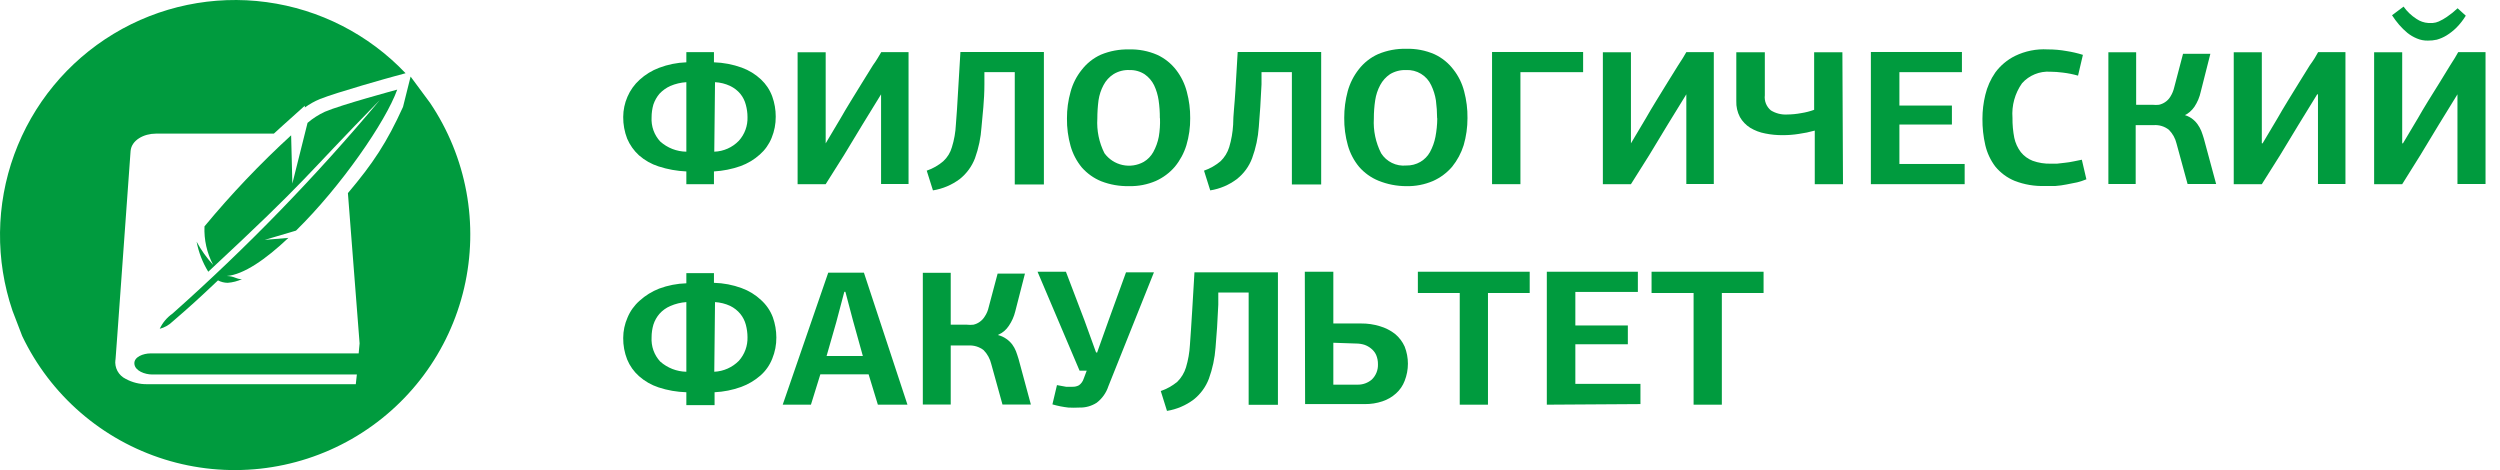 <svg width="117" height="22" viewBox="0 0 117 22" fill="none" xmlns="http://www.w3.org/2000/svg">
<path d="M33.413 2.916C33.857 2.93 34.296 3.014 34.713 3.164C35.048 3.286 35.355 3.474 35.615 3.718C35.85 3.939 36.031 4.211 36.141 4.514C36.25 4.817 36.305 5.137 36.304 5.459C36.307 5.799 36.242 6.138 36.112 6.453C35.991 6.753 35.801 7.021 35.558 7.234C35.295 7.47 34.989 7.653 34.656 7.774C34.256 7.915 33.837 7.998 33.413 8.023V8.619H32.121V8.023C31.679 8.004 31.241 7.925 30.821 7.788C30.483 7.68 30.172 7.503 29.905 7.27C29.666 7.052 29.477 6.786 29.351 6.488C29.226 6.165 29.163 5.82 29.166 5.473C29.168 5.148 29.235 4.826 29.365 4.528C29.495 4.225 29.689 3.954 29.933 3.733C30.2 3.489 30.511 3.299 30.849 3.172C31.256 3.018 31.686 2.931 32.121 2.916V2.44H33.413V2.916ZM32.121 3.846C31.861 3.862 31.607 3.922 31.368 4.024C31.178 4.111 31.007 4.234 30.864 4.386C30.738 4.535 30.642 4.706 30.579 4.89C30.522 5.086 30.494 5.29 30.494 5.494C30.482 5.7 30.512 5.906 30.581 6.1C30.651 6.294 30.759 6.472 30.899 6.623C31.236 6.924 31.67 7.093 32.121 7.099V3.846ZM33.428 7.099C33.863 7.085 34.276 6.901 34.578 6.588C34.852 6.285 34.997 5.888 34.983 5.48C34.983 5.285 34.956 5.092 34.905 4.905C34.858 4.718 34.77 4.543 34.649 4.393C34.519 4.237 34.357 4.111 34.173 4.024C33.951 3.918 33.709 3.858 33.463 3.846L33.428 7.099Z" fill="#009B3E"/>
<path d="M41.242 2.44H42.52V8.612H41.234V4.414L40.361 5.835L39.502 7.255L38.642 8.619H37.328V2.447H38.642V4.578C38.642 5.288 38.642 5.998 38.642 6.709L39.352 5.515C39.48 5.288 39.629 5.039 39.807 4.748L40.34 3.882L40.851 3.058C41.029 2.816 41.142 2.603 41.242 2.44Z" fill="#009B3E"/>
<path d="M47.491 8.633V3.377H46.07V3.945C46.07 4.705 45.985 5.366 45.935 5.941C45.902 6.441 45.8 6.933 45.63 7.404C45.484 7.786 45.239 8.122 44.919 8.377C44.55 8.655 44.118 8.837 43.662 8.91L43.371 7.987C43.655 7.89 43.917 7.741 44.145 7.546C44.339 7.368 44.479 7.139 44.55 6.886C44.656 6.545 44.718 6.191 44.735 5.835C44.77 5.409 44.806 4.869 44.841 4.222L44.948 2.433H48.854V8.633H47.491Z" fill="#009B3E"/>
<path d="M55.701 5.529C55.706 5.957 55.646 6.383 55.524 6.794C55.412 7.162 55.228 7.505 54.984 7.802C54.739 8.088 54.433 8.316 54.089 8.47C53.695 8.639 53.268 8.722 52.839 8.711C52.395 8.721 51.953 8.644 51.539 8.484C51.19 8.342 50.879 8.12 50.63 7.838C50.387 7.544 50.209 7.203 50.104 6.836C49.986 6.416 49.928 5.98 49.934 5.543C49.931 5.121 49.989 4.7 50.104 4.293C50.204 3.92 50.381 3.572 50.623 3.271C50.859 2.964 51.166 2.72 51.518 2.56C51.936 2.386 52.386 2.302 52.839 2.312C53.293 2.299 53.744 2.386 54.16 2.567C54.509 2.729 54.813 2.973 55.048 3.278C55.281 3.582 55.45 3.93 55.545 4.301C55.652 4.701 55.705 5.114 55.701 5.529ZM54.281 5.529C54.283 5.251 54.264 4.973 54.224 4.698C54.188 4.452 54.117 4.213 54.011 3.988C53.91 3.783 53.758 3.607 53.571 3.477C53.359 3.34 53.112 3.271 52.86 3.278C52.598 3.266 52.339 3.333 52.114 3.47C51.916 3.596 51.755 3.773 51.646 3.981C51.527 4.202 51.448 4.443 51.411 4.691C51.374 4.976 51.355 5.263 51.355 5.551C51.321 6.11 51.436 6.669 51.688 7.17C51.892 7.45 52.192 7.647 52.531 7.721C52.87 7.796 53.225 7.744 53.528 7.575C53.716 7.464 53.87 7.304 53.975 7.113C54.097 6.891 54.183 6.651 54.231 6.403C54.279 6.119 54.298 5.831 54.288 5.543L54.281 5.529Z" fill="#009B3E"/>
<path d="M60.46 8.633V3.377H59.039V3.945C59.004 4.705 58.961 5.366 58.912 5.941C58.877 6.441 58.772 6.934 58.599 7.404C58.456 7.788 58.21 8.124 57.889 8.377C57.523 8.656 57.093 8.839 56.639 8.91L56.348 7.987C56.63 7.889 56.893 7.739 57.122 7.546C57.311 7.365 57.45 7.137 57.527 6.886C57.629 6.544 57.691 6.191 57.711 5.835C57.711 5.409 57.782 4.869 57.818 4.222L57.924 2.433H61.831V8.633H60.46Z" fill="#009B3E"/>
<path d="M68.678 5.53C68.679 5.958 68.619 6.383 68.5 6.794C68.385 7.161 68.202 7.503 67.96 7.803C67.715 8.089 67.409 8.317 67.066 8.47C66.671 8.639 66.245 8.722 65.816 8.712C65.367 8.712 64.924 8.625 64.509 8.456C64.162 8.314 63.853 8.092 63.607 7.81C63.364 7.516 63.185 7.175 63.081 6.808C62.962 6.388 62.905 5.952 62.91 5.516C62.909 5.094 62.964 4.673 63.074 4.266C63.177 3.894 63.353 3.546 63.592 3.243C63.831 2.936 64.14 2.692 64.494 2.533C64.912 2.357 65.362 2.272 65.816 2.284C66.269 2.271 66.72 2.358 67.136 2.54C67.483 2.702 67.785 2.946 68.017 3.25C68.255 3.552 68.426 3.9 68.522 4.273C68.631 4.683 68.684 5.106 68.678 5.53ZM67.257 5.53C67.256 5.252 67.237 4.974 67.201 4.699C67.163 4.452 67.088 4.213 66.98 3.989C66.878 3.767 66.712 3.58 66.503 3.454C66.294 3.327 66.052 3.266 65.808 3.278C65.544 3.268 65.282 3.335 65.055 3.47C64.862 3.6 64.703 3.776 64.594 3.981C64.475 4.203 64.396 4.443 64.359 4.692C64.316 4.976 64.295 5.263 64.296 5.551C64.264 6.112 64.382 6.67 64.636 7.171C64.759 7.366 64.934 7.523 65.141 7.624C65.348 7.726 65.579 7.768 65.808 7.746C66.042 7.752 66.273 7.693 66.476 7.575C66.664 7.464 66.819 7.305 66.924 7.114C67.045 6.892 67.131 6.652 67.179 6.403C67.233 6.12 67.262 5.832 67.264 5.544L67.257 5.53Z" fill="#009B3E"/>
<path d="M69.828 8.619V2.433H74.09V3.377H71.156V8.619H69.828Z" fill="#009B3E"/>
<path d="M78.92 2.44H80.206V8.612H78.92V4.414L78.046 5.835L77.187 7.255L76.328 8.619H75.014V2.447H76.328V4.578C76.328 5.288 76.328 5.998 76.328 6.709L77.038 5.515C77.166 5.288 77.315 5.039 77.493 4.748L78.025 3.882L78.537 3.058C78.7 2.816 78.828 2.603 78.92 2.44Z" fill="#009B3E"/>
<path d="M86.252 8.619H84.931V6.112C84.684 6.181 84.432 6.233 84.178 6.268C83.931 6.307 83.682 6.326 83.432 6.325C83.158 6.328 82.884 6.302 82.615 6.247C82.364 6.201 82.123 6.11 81.905 5.977C81.708 5.853 81.545 5.682 81.429 5.48C81.308 5.248 81.249 4.988 81.259 4.727V2.447H82.594V4.457C82.578 4.59 82.596 4.724 82.645 4.848C82.695 4.972 82.775 5.082 82.878 5.167C83.104 5.306 83.366 5.373 83.631 5.359C83.853 5.357 84.074 5.336 84.292 5.295C84.5 5.263 84.704 5.211 84.902 5.139V2.447H86.224L86.252 8.619Z" fill="#009B3E"/>
<path d="M87.557 8.619V2.433H91.818V3.377H88.892V4.94H91.349V5.828H88.892V7.674H91.946V8.619H87.557Z" fill="#009B3E"/>
<path d="M95.832 2.312C96.129 2.311 96.427 2.337 96.719 2.39C96.977 2.43 97.231 2.489 97.48 2.567L97.252 3.54C97.02 3.474 96.782 3.426 96.542 3.398C96.344 3.372 96.145 3.357 95.945 3.356C95.7 3.341 95.454 3.381 95.226 3.475C94.999 3.568 94.795 3.712 94.631 3.896C94.298 4.367 94.14 4.94 94.184 5.515C94.18 5.83 94.209 6.144 94.269 6.453C94.321 6.695 94.425 6.922 94.575 7.12C94.721 7.301 94.912 7.44 95.129 7.525C95.402 7.623 95.691 7.668 95.981 7.66H96.265L96.641 7.617C96.777 7.603 96.912 7.582 97.046 7.553L97.43 7.475L97.643 8.392C97.502 8.449 97.357 8.497 97.21 8.534L96.712 8.633C96.541 8.668 96.368 8.691 96.194 8.704H95.704C95.219 8.721 94.735 8.639 94.283 8.463C93.932 8.318 93.622 8.089 93.381 7.795C93.156 7.498 92.997 7.156 92.912 6.793C92.819 6.388 92.774 5.973 92.778 5.558C92.778 5.182 92.823 4.808 92.912 4.442C93.001 4.066 93.16 3.709 93.381 3.391C93.623 3.063 93.94 2.798 94.305 2.617C94.779 2.387 95.305 2.281 95.832 2.312Z" fill="#009B3E"/>
<path d="M102.173 5.366C102.313 5.398 102.446 5.456 102.564 5.536C102.667 5.609 102.759 5.698 102.834 5.799C102.909 5.9 102.971 6.01 103.019 6.126C103.061 6.24 103.104 6.36 103.139 6.481L103.715 8.612H102.379L101.861 6.715C101.804 6.474 101.681 6.253 101.506 6.076C101.305 5.916 101.052 5.838 100.796 5.856H99.95V8.612H98.672V2.447H99.972V4.904H100.739C100.838 4.914 100.938 4.914 101.037 4.904C101.138 4.882 101.235 4.841 101.321 4.784C101.423 4.719 101.508 4.631 101.57 4.528C101.656 4.393 101.718 4.244 101.754 4.087L102.166 2.518H103.445L102.997 4.286C102.943 4.54 102.842 4.78 102.699 4.997C102.574 5.179 102.403 5.324 102.202 5.416L102.173 5.366Z" fill="#009B3E"/>
<path d="M108.488 2.44H109.767V8.612H108.481V4.414H108.445L107.572 5.835L106.712 7.255L105.853 8.619H104.539V2.447H105.853V4.578C105.853 5.288 105.853 5.998 105.853 6.709H105.889L106.599 5.515C106.727 5.288 106.876 5.039 107.053 4.748L107.586 3.882L108.097 3.058C108.275 2.816 108.403 2.603 108.488 2.44Z" fill="#009B3E"/>
<path d="M115.044 2.44H116.323V8.612H115.009V4.414L114.135 5.835L113.276 7.255L112.423 8.619H111.109V2.447H112.423C112.423 3.157 112.423 3.867 112.423 4.578C112.423 5.288 112.423 5.998 112.423 6.708H112.459L113.169 5.515C113.297 5.288 113.446 5.039 113.624 4.748L114.163 3.882L114.668 3.058C114.831 2.816 114.952 2.603 115.044 2.44ZM113.624 1.9C113.448 1.904 113.274 1.87 113.112 1.801C112.951 1.735 112.801 1.647 112.665 1.538C112.527 1.423 112.398 1.297 112.281 1.161C112.16 1.02 112.048 0.871 111.947 0.714L112.487 0.309C112.649 0.538 112.855 0.733 113.091 0.884C113.255 0.997 113.446 1.063 113.645 1.076H113.851C113.949 1.069 114.045 1.045 114.135 1.005C114.267 0.946 114.393 0.874 114.512 0.792C114.691 0.671 114.859 0.536 115.016 0.387L115.399 0.735C115.274 0.938 115.127 1.127 114.959 1.296C114.819 1.434 114.665 1.556 114.497 1.659C114.356 1.745 114.203 1.812 114.043 1.857C113.905 1.888 113.765 1.902 113.624 1.9Z" fill="#009B3E"/>
<path d="M33.413 13.236C33.858 13.247 34.297 13.331 34.713 13.485C35.048 13.607 35.355 13.795 35.615 14.039C35.862 14.261 36.052 14.538 36.169 14.849C36.277 15.152 36.332 15.471 36.333 15.793C36.336 16.134 36.271 16.472 36.141 16.788C36.022 17.091 35.832 17.361 35.587 17.576C35.321 17.807 35.016 17.988 34.685 18.109C34.285 18.253 33.866 18.337 33.442 18.357V18.961H32.121V18.357C31.679 18.345 31.241 18.268 30.821 18.13C30.483 18.019 30.171 17.84 29.905 17.604C29.663 17.389 29.474 17.122 29.351 16.823C29.225 16.502 29.162 16.16 29.166 15.815C29.167 15.489 29.235 15.168 29.365 14.87C29.49 14.564 29.685 14.292 29.933 14.074C30.201 13.83 30.512 13.638 30.849 13.506C31.257 13.355 31.686 13.271 32.121 13.258V12.782H33.413V13.236ZM32.121 14.138C31.861 14.156 31.606 14.218 31.368 14.323C31.175 14.405 31.003 14.529 30.864 14.685C30.736 14.833 30.64 15.004 30.58 15.19C30.523 15.383 30.494 15.584 30.494 15.786C30.482 15.993 30.511 16.201 30.58 16.396C30.65 16.591 30.758 16.77 30.899 16.922C31.238 17.22 31.67 17.389 32.121 17.398V14.138ZM33.428 17.398C33.862 17.378 34.272 17.195 34.578 16.887C34.85 16.583 34.995 16.187 34.983 15.779C34.982 15.582 34.956 15.387 34.905 15.197C34.856 15.012 34.769 14.841 34.649 14.692C34.52 14.534 34.357 14.406 34.173 14.316C33.95 14.213 33.709 14.153 33.463 14.138L33.428 17.398Z" fill="#009B3E"/>
<path d="M41.084 18.939L40.651 17.519H38.392L37.952 18.939H36.631L38.762 12.76H40.431L42.469 18.939H41.084ZM39.919 14.998L39.564 13.655H39.514L39.138 15.076L38.684 16.66H40.381L39.919 14.998Z" fill="#009B3E"/>
<path d="M46.703 15.679C46.843 15.714 46.976 15.774 47.094 15.857C47.2 15.929 47.293 16.018 47.371 16.119C47.444 16.218 47.503 16.325 47.548 16.439C47.591 16.56 47.634 16.681 47.669 16.801L48.245 18.932H46.916L46.391 17.036C46.333 16.792 46.211 16.569 46.036 16.389C45.834 16.231 45.581 16.153 45.325 16.169H44.494V18.932H43.188V12.767H44.494V15.196H45.254C45.353 15.207 45.453 15.207 45.553 15.196C45.657 15.173 45.756 15.13 45.844 15.068C45.941 15.001 46.024 14.914 46.085 14.813C46.174 14.682 46.237 14.534 46.27 14.379L46.689 12.803H47.968L47.513 14.578C47.455 14.817 47.353 15.043 47.215 15.246C47.095 15.43 46.925 15.575 46.725 15.665L46.703 15.679Z" fill="#009B3E"/>
<path d="M51.341 16.51L51.873 15.018L52.697 12.746H54.004L51.873 18.073C51.774 18.38 51.583 18.65 51.327 18.847C51.084 19.004 50.799 19.083 50.51 19.074C50.34 19.083 50.169 19.083 49.998 19.074C49.746 19.046 49.496 18.996 49.253 18.925L49.466 18.023L49.892 18.101H50.19C50.297 18.105 50.402 18.081 50.496 18.03C50.6 17.955 50.677 17.848 50.716 17.725L50.858 17.348H50.524L48.557 12.717H49.885L50.751 14.99L51.291 16.482L51.341 16.51Z" fill="#009B3E"/>
<path d="M58.437 18.946V13.69H57.016V14.258C56.983 15.016 56.94 15.684 56.888 16.261C56.852 16.761 56.747 17.254 56.576 17.724C56.431 18.107 56.185 18.443 55.865 18.698C55.498 18.974 55.069 19.156 54.615 19.23L54.324 18.3C54.607 18.204 54.869 18.057 55.098 17.867C55.286 17.681 55.425 17.451 55.503 17.199C55.606 16.857 55.668 16.504 55.688 16.148C55.723 15.722 55.752 15.189 55.794 14.543L55.901 12.746H59.807V18.946H58.437Z" fill="#009B3E"/>
<path d="M61.065 12.717H62.4V15.139H63.7C63.998 15.136 64.295 15.179 64.58 15.267C64.838 15.342 65.079 15.465 65.29 15.629C65.482 15.79 65.635 15.991 65.738 16.219C65.941 16.735 65.941 17.308 65.738 17.824C65.652 18.05 65.513 18.252 65.333 18.413C65.148 18.58 64.93 18.706 64.694 18.783C64.431 18.871 64.155 18.914 63.877 18.911H61.079L61.065 12.717ZM62.4 16.041V18.002H63.529C63.776 18.008 64.017 17.922 64.204 17.76C64.298 17.668 64.372 17.557 64.421 17.435C64.47 17.313 64.493 17.181 64.488 17.05C64.491 16.899 64.462 16.748 64.403 16.61C64.349 16.493 64.269 16.391 64.168 16.311C64.073 16.233 63.965 16.173 63.849 16.134C63.724 16.096 63.595 16.077 63.465 16.077L62.4 16.041Z" fill="#009B3E"/>
<path d="M68.316 18.939V13.712H66.356V12.717H71.59V13.712H69.637V18.939H68.316Z" fill="#009B3E"/>
<path d="M72.391 18.939V12.717H76.652V13.662H73.726V15.232H76.183V16.112H73.726V17.966H76.773V18.911L72.391 18.939Z" fill="#009B3E"/>
<path d="M79.26 18.939V13.712H77.293V12.717H82.535V13.712H80.582V18.939H79.26Z" fill="#009B3E"/>
<path d="M19.216 3.584L18.861 5.004C18.104 6.67 17.462 7.641 16.282 9.038L16.829 16.07L16.786 16.539H7.049C6.708 16.539 6.26 16.702 6.289 17.029C6.317 17.355 6.779 17.526 7.12 17.526H16.701L16.651 17.98H6.885C6.536 17.985 6.191 17.9 5.884 17.732C5.719 17.653 5.584 17.523 5.497 17.363C5.411 17.202 5.377 17.018 5.401 16.837C5.401 16.965 5.401 16.929 6.111 7.071C6.154 6.552 6.743 6.254 7.29 6.254H12.816L13.221 5.885L14.265 4.947V5.033C14.484 4.871 14.723 4.738 14.975 4.635C15.749 4.322 18.32 3.605 18.434 3.576L18.981 3.427C17.254 1.608 14.957 0.434 12.471 0.099C9.985 -0.236 7.459 0.288 5.312 1.586C3.165 2.883 1.526 4.875 0.666 7.232C-0.193 9.588 -0.222 12.168 0.585 14.543L1.04 15.729C1.694 17.097 2.622 18.316 3.768 19.308C4.914 20.301 6.253 21.047 7.7 21.499C9.147 21.951 10.672 22.099 12.179 21.935C13.686 21.771 15.143 21.298 16.459 20.545C17.776 19.792 18.922 18.776 19.828 17.56C20.733 16.344 21.378 14.954 21.722 13.478C22.066 12.001 22.102 10.47 21.827 8.979C21.552 7.487 20.972 6.069 20.125 4.812L19.216 3.584Z" fill="#009B3E"/>
<path d="M18.59 4.194C18.59 4.194 15.955 4.905 15.202 5.231C14.91 5.367 14.638 5.541 14.393 5.75L13.682 8.591L13.625 6.332C12.177 7.658 10.822 9.082 9.57 10.594C9.543 11.22 9.683 11.843 9.975 12.398C9.673 12.069 9.413 11.704 9.201 11.311C9.296 11.809 9.481 12.286 9.747 12.717C14.57 8.229 14.08 8.456 17.78 4.677C14.795 8.245 11.549 11.588 8.071 14.678C7.814 14.858 7.608 15.103 7.475 15.388C7.699 15.33 7.905 15.215 8.071 15.054C8.895 14.344 9.279 13.996 10.202 13.122C10.342 13.196 10.498 13.235 10.657 13.236C10.887 13.218 11.113 13.16 11.324 13.065C11.033 13.065 11.005 12.931 10.614 12.916C11.402 12.852 12.432 12.142 13.498 11.133L12.39 11.226L13.853 10.793C15.955 8.733 18.057 5.686 18.59 4.194Z" fill="#009B3E"/>
</svg>
